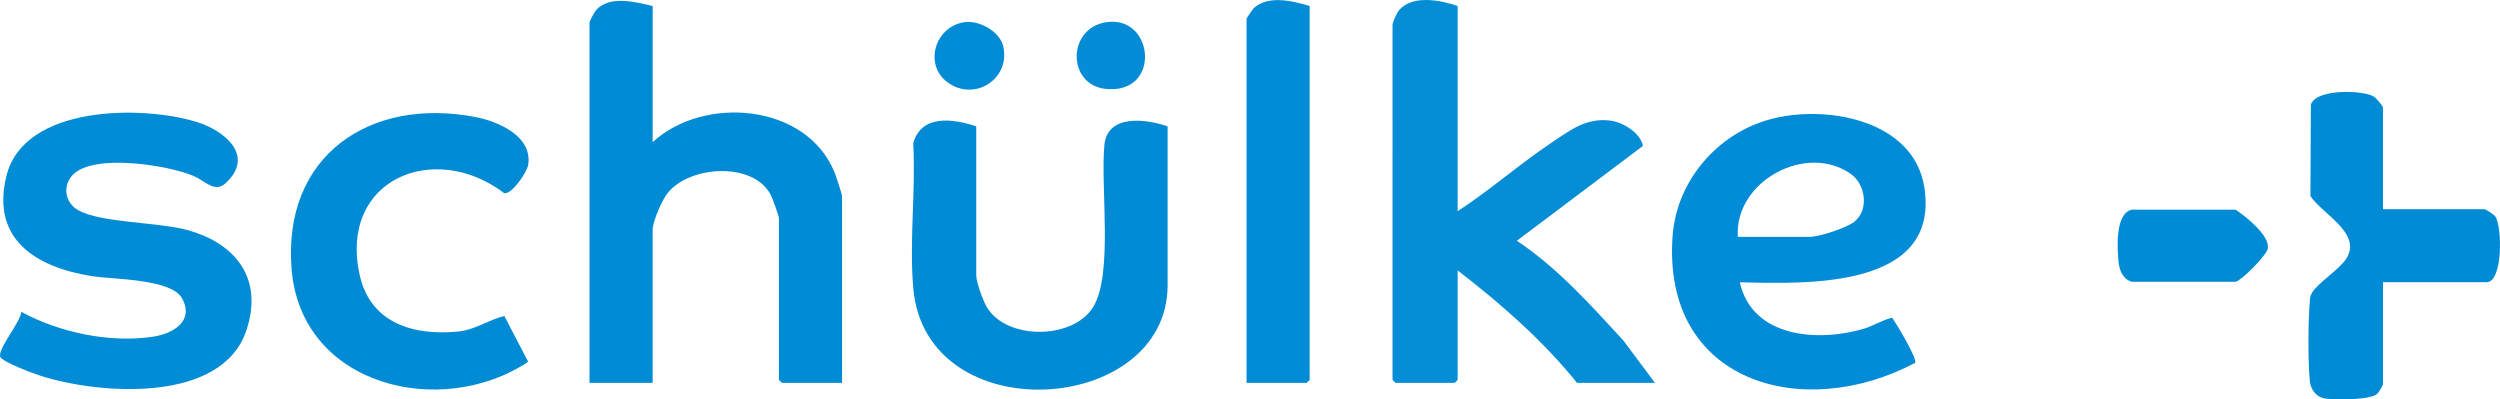 <?xml version="1.0" encoding="UTF-8"?><svg id="Vrstva_2" xmlns="http://www.w3.org/2000/svg" viewBox="0 0 1267.09 202.43"><defs><style>.cls-1{fill:#028bd6;}.cls-2{fill:#038cd6;}.cls-3{fill:#058dd6;}.cls-4{fill:#028bd5;}.cls-5{fill:#048cd6;}.cls-6{fill:#028cd6;}</style></defs><g id="Vrstva_1-2"><path class="cls-3" d="M738.79,3.04v104c16.47-10.71,31.37-23.9,47.69-34.81,9.42-6.3,17.57-12.67,29.73-11.1,6.37.82,15.19,6.15,16.5,12.81l-63.91,48.09c20.5,13.63,37.32,32.43,53.97,50.54l16.02,21.48h-39.5c-17.48-21.66-38.53-40.02-60.5-57v55.5l-1.5,1.5h-30l-1.5-1.5V12.54c0-1.38,2.28-6.23,3.45-7.55,6.92-7.77,21.01-4.87,29.55-1.95Z"/><path class="cls-4" d="M330.79,3.04v69c25.95-23.86,77.96-19.67,92.18,15.32.73,1.81,3.82,11.05,3.82,12.18v94.5h-30.5l-1.5-1.5v-82c0-1.12-3.35-10.24-4.18-11.82-8.88-16.91-41.3-14.87-52.35-.7-2.81,3.61-7.48,14.24-7.48,18.52v77.5h-32V11.54c0-.91,2.54-5.55,3.45-6.55,6.76-7.47,20.14-3.95,28.55-1.95Z"/><path class="cls-1" d="M881.79,143.05c6.37,28.56,40.62,30.49,63.78,23.28,2.66-.83,12.1-5.63,13.56-5.2,2.06,3.04,12.76,20.65,11.52,22.77-56.79,30.18-128.42,10.14-122.91-64.39,2.05-27.75,22.48-51.6,49.05-58.95,28.21-7.81,73.19-.05,78.54,34.44,8.02,51.66-59.98,48.87-93.55,48.06ZM880.79,120.04h36.5c4.81,0,18.44-4.49,22.44-7.56,7.62-5.84,5.93-18.92-1.61-24.27-22.66-16.1-59.17,3.79-57.33,31.83Z"/><path class="cls-6" d="M37.13,88.38c-5.64,5.59-4.28,14.41,2.61,18.21,11.7,6.45,40.02,5.9,55.04,9.96,24.75,6.69,38.92,24.78,30.05,51.03-12.53,37.1-74.55,32.33-104.03,22.96-3.83-1.22-18.84-6.79-20.55-9.5-2.13-3.38,10.36-18.06,10.56-22.99,19.3,10.55,45.12,15.95,67.04,12.55,10.02-1.55,20.81-8.04,14.37-19.47-5.59-9.91-35-9.48-45.8-11.2-27.96-4.47-51.21-18.49-43.13-50.89,8.92-35.77,68.43-35.78,96.29-27.27,14.19,4.33,30,17.21,14.64,31.19-5.41,4.93-10.42-1.38-16.06-3.77-13.13-5.55-50.3-11.43-61.02-.8Z"/><path class="cls-4" d="M494.79,64.04v75.5c0,3.37,3.36,12.6,5.19,15.81,9.8,17.13,43.65,16.95,54,.39s3.71-60.97,5.76-82.24c1.51-15.76,21.04-13.29,32.05-9.45v80.5c0,65.98-122.22,74.36-128.87,1.87-2.17-23.59,1.29-49.92-.06-73.81,4.11-14.85,20.35-12.44,31.94-8.56Z"/><path class="cls-4" d="M255.64,160.17l12.06,23.21c-44.06,29.26-114.99,12.48-119.9-46.86-4.74-57.38,39.43-87.56,93.19-77.19,11.56,2.23,28.88,9.63,26.74,24.13-.57,3.89-8.45,15.35-12.2,14.43-35.18-26.77-83.72-7.33-73.29,41.19,5.3,24.69,27.23,31.21,50.04,28.94,8.68-.87,15.4-5.97,23.36-7.86Z"/><path class="cls-4" d="M1207.79,106.04h51.5c.56,0,4.73,2.7,5.38,3.62,3.63,5.1,3.92,33.38-4.38,33.38h-52.5v51.5c0,.79-2.09,4.32-2.92,5.08-3.5,3.19-21.55,3.15-26.52,2.36-4.22-.67-7.1-4.34-7.58-8.42-1.07-9.13-.96-31.8-.04-41.08.17-1.75.04-2.32,1.01-3.99,2.87-4.99,14.09-12.04,17.51-17.49,8.07-12.85-12.44-22.62-18.25-31.66l.24-46.35c2.79-8.27,27.06-7.29,32.06-3.95,1,.67,4.49,4.71,4.49,5.51v51.5Z"/><path class="cls-2" d="M663.79,3.04v189.5l-1.5,1.5h-30.5V9.54c0-.33,3.06-4.89,3.76-5.52,7.43-6.61,19.71-3.54,28.24-.98Z"/><path class="cls-4" d="M1080.5,106.26h52.58c5.14,3.46,17.63,13.26,16.32,19.82-.66,3.32-13.14,16.04-16.32,16.76h-52.58c-4.64-1.41-6.34-5.83-6.76-10.24-.67-6.87-1.73-24.44,6.76-26.34Z"/><path class="cls-2" d="M488.53,11.27c7.65-1.22,18.39,4.63,20.02,12.5,3.42,16.49-14.64,27.75-28.1,18.11-12.37-8.86-6.74-28.23,8.08-30.6Z"/><path class="cls-5" d="M560.53,11.27c24.47-3.92,28.39,36.84-.25,33.77-19.39-2.08-19.55-30.6.25-33.77Z"/></g></svg>